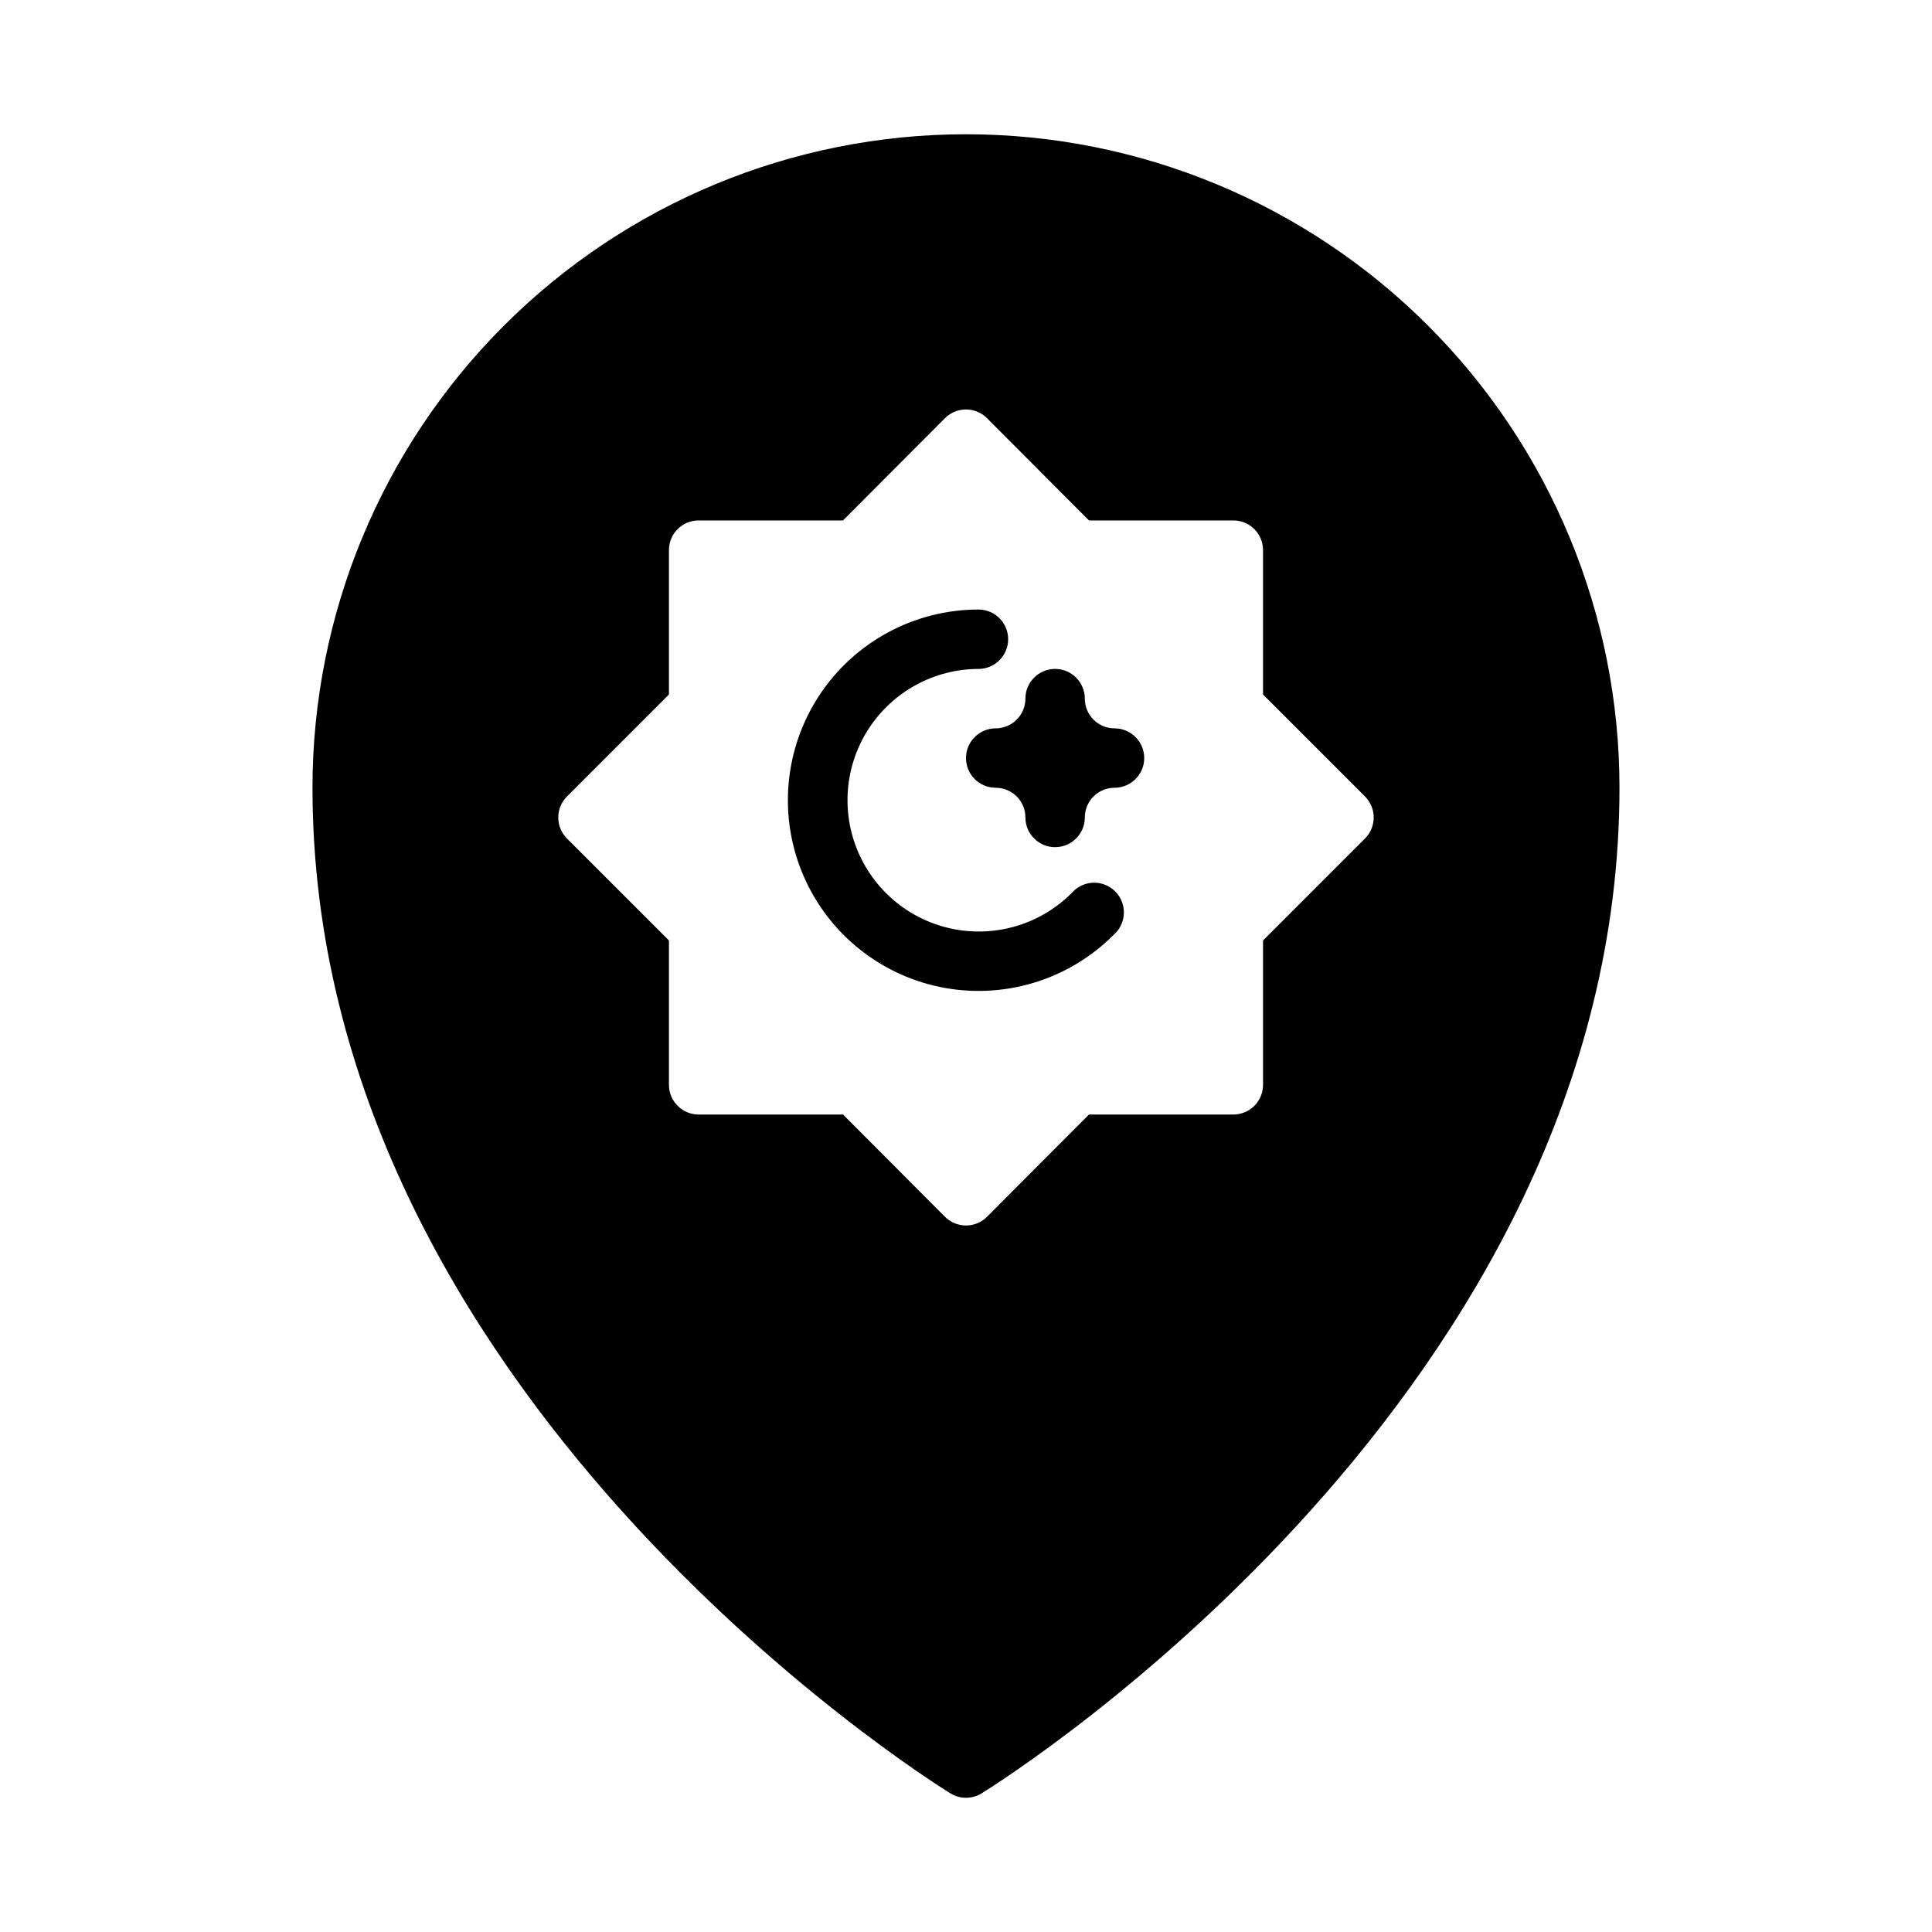 <?xml version="1.0" encoding="UTF-8"?>
<!-- Uploaded to: ICON Repo, www.iconrepo.com, Generator: ICON Repo Mixer Tools -->
<svg fill="#000000" width="800px" height="800px" version="1.1" viewBox="144 144 512 512" xmlns="http://www.w3.org/2000/svg">
 <g>
  <path d="m400 179.58c-45.934 0-89.984 18.246-122.46 50.723-32.48 32.48-50.727 76.531-50.727 122.46 0 159.96 162.16 262.22 169.01 266.47h0.004c2.551 1.594 5.789 1.594 8.344 0 6.848-4.25 169.01-106.51 169.01-266.47 0-45.93-18.246-89.98-50.727-122.46-32.477-32.477-76.527-50.723-122.46-50.723zm5.59 286.86h-0.004c-1.477 1.492-3.488 2.328-5.586 2.328-2.102 0-4.113-0.836-5.59-2.328l-27-27.078h-38.262c-4.348 0-7.871-3.523-7.871-7.871v-38.258l-27-27v-0.004c-1.492-1.477-2.328-3.488-2.328-5.59 0-2.098 0.836-4.109 2.328-5.586l27-27.004v-38.258c0-4.348 3.523-7.871 7.871-7.871h38.258l27-27.078h0.004c1.477-1.492 3.488-2.328 5.59-2.328 2.098 0 4.109 0.836 5.586 2.328l27.004 27.078h38.258c2.086 0 4.09 0.828 5.566 2.305 1.477 1.477 2.305 3.481 2.305 5.566v38.258l27 27v0.004c1.492 1.477 2.328 3.488 2.328 5.586 0 2.102-0.836 4.113-2.328 5.59l-27 27.004v38.258c0 2.086-0.828 4.09-2.305 5.566-1.477 1.473-3.481 2.305-5.566 2.305h-38.258z"/>
  <path d="m428.65 380c-8.043 8.488-19.816 12.371-31.332 10.328-11.516-2.043-21.234-9.734-25.871-20.473-4.633-10.734-3.566-23.086 2.848-32.867 6.414-9.777 17.312-15.684 29.008-15.715 4.348 0 7.871-3.523 7.871-7.871s-3.523-7.871-7.871-7.871c-17 0.012-32.859 8.57-42.199 22.777-9.336 14.207-10.906 32.16-4.176 47.773 6.734 15.609 20.863 26.793 37.605 29.754 16.742 2.961 33.852-2.695 45.531-15.051 2.613-3.199 2.312-7.871-0.688-10.703-3-2.836-7.684-2.871-10.727-0.082z"/>
  <path d="m439.36 337.02c-4.348 0-7.871-3.527-7.871-7.875 0-4.348-3.527-7.871-7.875-7.871-4.348 0-7.871 3.523-7.871 7.871 0 2.09-0.828 4.094-2.305 5.566-1.477 1.477-3.481 2.309-5.566 2.309-4.348 0-7.871 3.523-7.871 7.871 0 4.348 3.523 7.871 7.871 7.871 2.086 0 4.09 0.832 5.566 2.305 1.477 1.477 2.305 3.481 2.305 5.566 0 4.348 3.523 7.875 7.871 7.875 4.348 0 7.875-3.527 7.875-7.875 0-4.348 3.523-7.871 7.871-7.871s7.871-3.523 7.871-7.871c0-4.348-3.523-7.871-7.871-7.871z"/>
 </g>
</svg>